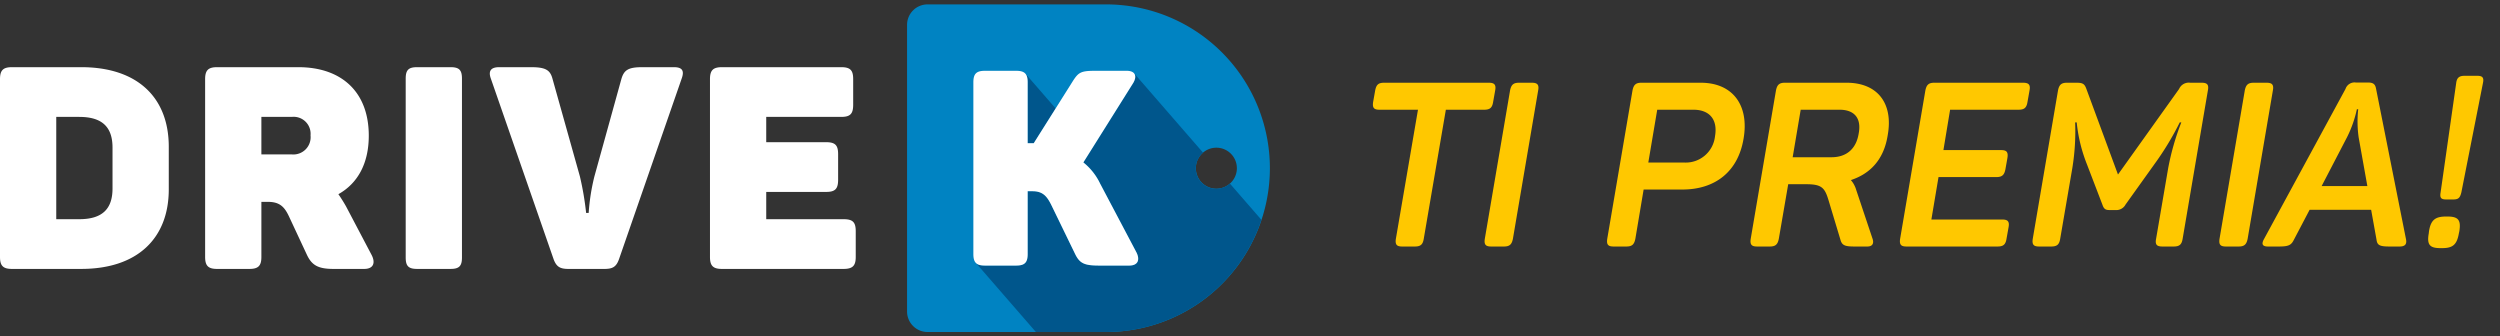 <svg xmlns="http://www.w3.org/2000/svg" viewBox="0 0 520.225 70"><rect x="0" y="0" width="520.225" height="70" fill="#333333" stroke="none"/><path d="M230.164.914h-37.147a4.267 4.267 0 0 0-4.267 4.266v59.638a4.267 4.267 0 0 0 4.267 4.268h37.147a34.086 34.086 0 0 0 0-68.172zm22.951 38.355a4.268 4.268 0 1 1 4.267-4.27 4.27 4.27 0 0 1-4.267 4.27z" fill="#0083c2"/><path d="M213.85 29.805h1.256l4.58-7.222-6.28-7.228-.005.003a2.704 2.704 0 0 1 .45 1.773zM255.924 38.19a4.25 4.25 0 1 1-5.575-6.415l-14.354-16.521-.006.01c.383.444.36 1.134-.161 1.982L225.438 33.8a11.473 11.473 0 0 1 3.482 4.396l7.536 14.271c.799 1.542.399 2.797-1.484 2.797h-6.166c-3.026 0-4.11-.399-5.08-2.397l-4.967-10.219c-.913-1.826-1.713-2.854-3.882-2.854h-1.027v13.073c0 1.77-.571 2.397-2.398 2.397h-6.45c-1.089 0-1.744-.23-2.102-.785l-.023.01 12.684 14.597h14.603a34.093 34.093 0 0 0 32.323-23.342z" fill="#00568c"/><path d="M234.971 55.263h-6.222c-3.026 0-4.054-.4-5.024-2.398l-4.966-10.218c-.914-1.826-1.77-2.854-3.94-2.854h-.97v13.072c0 1.77-.628 2.398-2.397 2.398h-6.508c-1.77 0-2.397-.628-2.397-2.398V17.13c0-1.77.627-2.397 2.397-2.397h6.508c1.77 0 2.397.627 2.397 2.397v12.673h1.256l8.163-12.958c1.142-1.77 1.656-2.112 4.567-2.112h6.622c1.713 0 2.226 1.027 1.37 2.51L225.437 33.8a12.656 12.656 0 0 1 3.483 4.396l7.535 14.271c.8 1.542.4 2.797-1.484 2.797z" fill="#fff"/><g fill="#fff"><path d="M35.12 30.535v8.869c0 10.169-6.503 16.554-18.21 16.554H2.483C.65 55.958 0 55.308 0 53.475V16.462c0-1.832.65-2.483 2.483-2.483H16.91c11.707 0 18.21 6.327 18.21 16.556zm-18.624-6.21h-4.79v21.287h4.79c4.848 0 6.918-2.188 6.918-6.386v-8.514c0-4.198-2.07-6.386-6.918-6.386zM76.74 28.229c0 5.794-2.306 9.932-6.326 12.18a31.94 31.94 0 0 1 1.596 2.542l5.322 10.11c.827 1.597.413 2.897-1.538 2.897H69.35c-3.134 0-4.435-.768-5.44-2.838l-3.784-8.1c-.946-2.01-1.951-3.015-4.375-3.015h-1.36v11.47c0 1.834-.65 2.483-2.484 2.483h-6.74c-1.833 0-2.483-.65-2.483-2.483V16.462c0-1.832.65-2.483 2.483-2.483h16.91c8.928 0 14.663 5.085 14.663 14.25zm-16.023-3.903h-6.326v7.805h6.326a3.593 3.593 0 0 0 3.903-3.962 3.533 3.533 0 0 0-3.903-3.843zM86.787 13.979h6.977c1.774 0 2.365.591 2.365 2.365v37.25c0 1.773-.591 2.364-2.365 2.364h-6.977c-1.773 0-2.365-.59-2.365-2.364v-37.25c0-1.774.592-2.365 2.365-2.365zM141.831 16.403l-13.008 37.486c-.59 1.715-1.419 2.07-3.074 2.07h-7.45c-1.714 0-2.483-.415-3.075-1.951l-13.066-37.605c-.592-1.596-.06-2.424 1.714-2.424h6.682c3.074 0 3.961.65 4.434 2.483l5.676 20.221a61.075 61.075 0 0 1 1.301 7.628h.532a43.363 43.363 0 0 1 1.183-7.568l5.616-20.28c.533-1.833 1.36-2.484 4.317-2.484h6.622c1.833 0 2.188.828 1.596 2.424zM177.538 16.462v5.322c0 1.892-.591 2.542-2.483 2.542h-15.61v5.263h12.476c1.892 0 2.484.65 2.484 2.483v5.32c0 1.893-.592 2.544-2.484 2.544h-12.475v5.676h16.082c1.892 0 2.542.591 2.542 2.483v5.38c0 1.834-.65 2.483-2.542 2.483h-25.306c-1.833 0-2.483-.65-2.483-2.483V16.462c0-1.832.65-2.483 2.483-2.483h24.833c1.892 0 2.483.65 2.483 2.483z"/></g><g fill="#ffc800"><path d="M311.126 18.848l-.418 2.352c-.186 1.2-.65 1.632-1.857 1.632h-7.983l-4.594 26.832c-.186 1.2-.65 1.633-1.857 1.633h-2.645c-1.16 0-1.485-.432-1.3-1.633l4.595-26.832h-8.03c-1.16 0-1.485-.432-1.299-1.632l.418-2.352c.232-1.2.65-1.632 1.857-1.632h21.813c1.16 0 1.532.432 1.3 1.632zM316.08 17.216h2.692c1.16 0 1.531.432 1.3 1.632l-5.245 30.816c-.232 1.2-.696 1.633-1.856 1.633h-2.692c-1.16 0-1.486-.432-1.3-1.633l5.245-30.816c.232-1.2.696-1.632 1.856-1.632zM362.815 28.88c-1.16 6.913-5.987 10.56-12.717 10.56h-8.075l-1.717 10.224c-.233 1.2-.697 1.633-1.857 1.633h-2.692c-1.16 0-1.485-.432-1.3-1.633l5.245-30.816c.232-1.2.696-1.632 1.857-1.632h12.345c6.683 0 10.118 4.704 8.911 11.664zm-5.94-.528c.603-3.456-1.115-5.52-4.503-5.52h-7.518l-1.857 10.992h7.52a6.119 6.119 0 0 0 6.358-5.472zM392.808 28.16c-.788 4.993-3.574 7.968-7.658 9.313a5.415 5.415 0 0 1 1.114 2.063l3.388 10.128c.325.912.047 1.633-1.067 1.633h-2.692c-1.996 0-2.6-.24-2.924-1.44l-2.46-8.16c-.788-2.64-1.438-3.361-4.64-3.361h-3.76l-1.95 11.328c-.231 1.2-.696 1.633-1.856 1.633h-2.692c-1.16 0-1.485-.432-1.3-1.633l5.245-30.816c.232-1.2.696-1.632 1.856-1.632h12.857c6.451 0 9.746 4.32 8.54 10.944zm-10.025-5.328h-8.075l-1.671 9.889h8.075c3.11 0 5.152-1.729 5.663-4.945.603-3.168-.882-4.944-3.992-4.944zM422.32 18.848l-.418 2.352c-.185 1.2-.65 1.632-1.856 1.632h-14.249l-1.392 8.4h12.02c1.161 0 1.486.432 1.3 1.632l-.418 2.352c-.232 1.2-.696 1.632-1.903 1.632h-12.02L401.9 45.68h14.759c1.16 0 1.53.432 1.299 1.633l-.418 2.351c-.185 1.2-.65 1.633-1.856 1.633H396.7c-1.16 0-1.485-.432-1.299-1.633l5.245-30.816c.232-1.2.696-1.632 1.857-1.632h18.471c1.207 0 1.578.432 1.346 1.632zM459.434 18.848l-5.245 30.816c-.186 1.2-.65 1.633-1.857 1.633h-2.367c-1.207 0-1.531-.432-1.3-1.633l2.507-14.64a52.113 52.113 0 0 1 2.739-9.552h-.326a60.447 60.447 0 0 1-5.337 8.784l-5.94 8.304a2.177 2.177 0 0 1-2.043 1.153h-1.206c-.929 0-1.253-.193-1.579-1.153l-3.202-8.352a32.224 32.224 0 0 1-2.135-8.736h-.324a47.685 47.685 0 0 1-.604 9.6l-2.506 14.592c-.186 1.2-.65 1.633-1.857 1.633H424.3c-1.16 0-1.485-.432-1.299-1.633l5.245-30.816c.232-1.2.696-1.632 1.857-1.632h1.995c1.3 0 1.67.24 2.042 1.248l6.59 17.856 12.718-17.808a2.197 2.197 0 0 1 2.32-1.296h2.367c1.206 0 1.532.432 1.3 1.632zM468.968 17.216h2.692c1.16 0 1.531.432 1.299 1.632l-5.244 30.816c-.233 1.2-.697 1.633-1.857 1.633h-2.692c-1.16 0-1.485-.432-1.3-1.633l5.246-30.816c.232-1.2.696-1.632 1.856-1.632zM471.134 49.712l16.94-31.2a1.982 1.982 0 0 1 2.136-1.344h2.459c1.067 0 1.578.24 1.764 1.296l6.22 31.248c.231 1.057-.14 1.585-1.3 1.585h-2.181c-1.997 0-2.507-.289-2.646-1.44l-1.114-6.192h-12.81l-3.249 6.192c-.556 1.151-1.113 1.44-3.109 1.44h-2.32c-1.161 0-1.393-.528-.79-1.585zm21.489-10.992l-1.81-10.128a23.586 23.586 0 0 1-.093-5.856h-.278a24.137 24.137 0 0 1-2.043 5.808l-5.29 10.176zM511.76 48.129l-.092.432c-.418 2.351-1.253 3.072-3.482 3.072h-.37c-2.228 0-2.832-.72-2.414-3.072l.046-.432c.372-2.304 1.253-3.072 3.528-3.072h.325c2.274 0 2.83.768 2.46 3.072zm4.92-30.865l-4.502 22.8c-.278 1.104-.603 1.44-1.67 1.44h-1.486c-1.068 0-1.346-.336-1.16-1.44l3.249-22.8c.14-1.104.65-1.488 1.717-1.488h2.692c1.067 0 1.392.384 1.16 1.488z"/></g></svg>